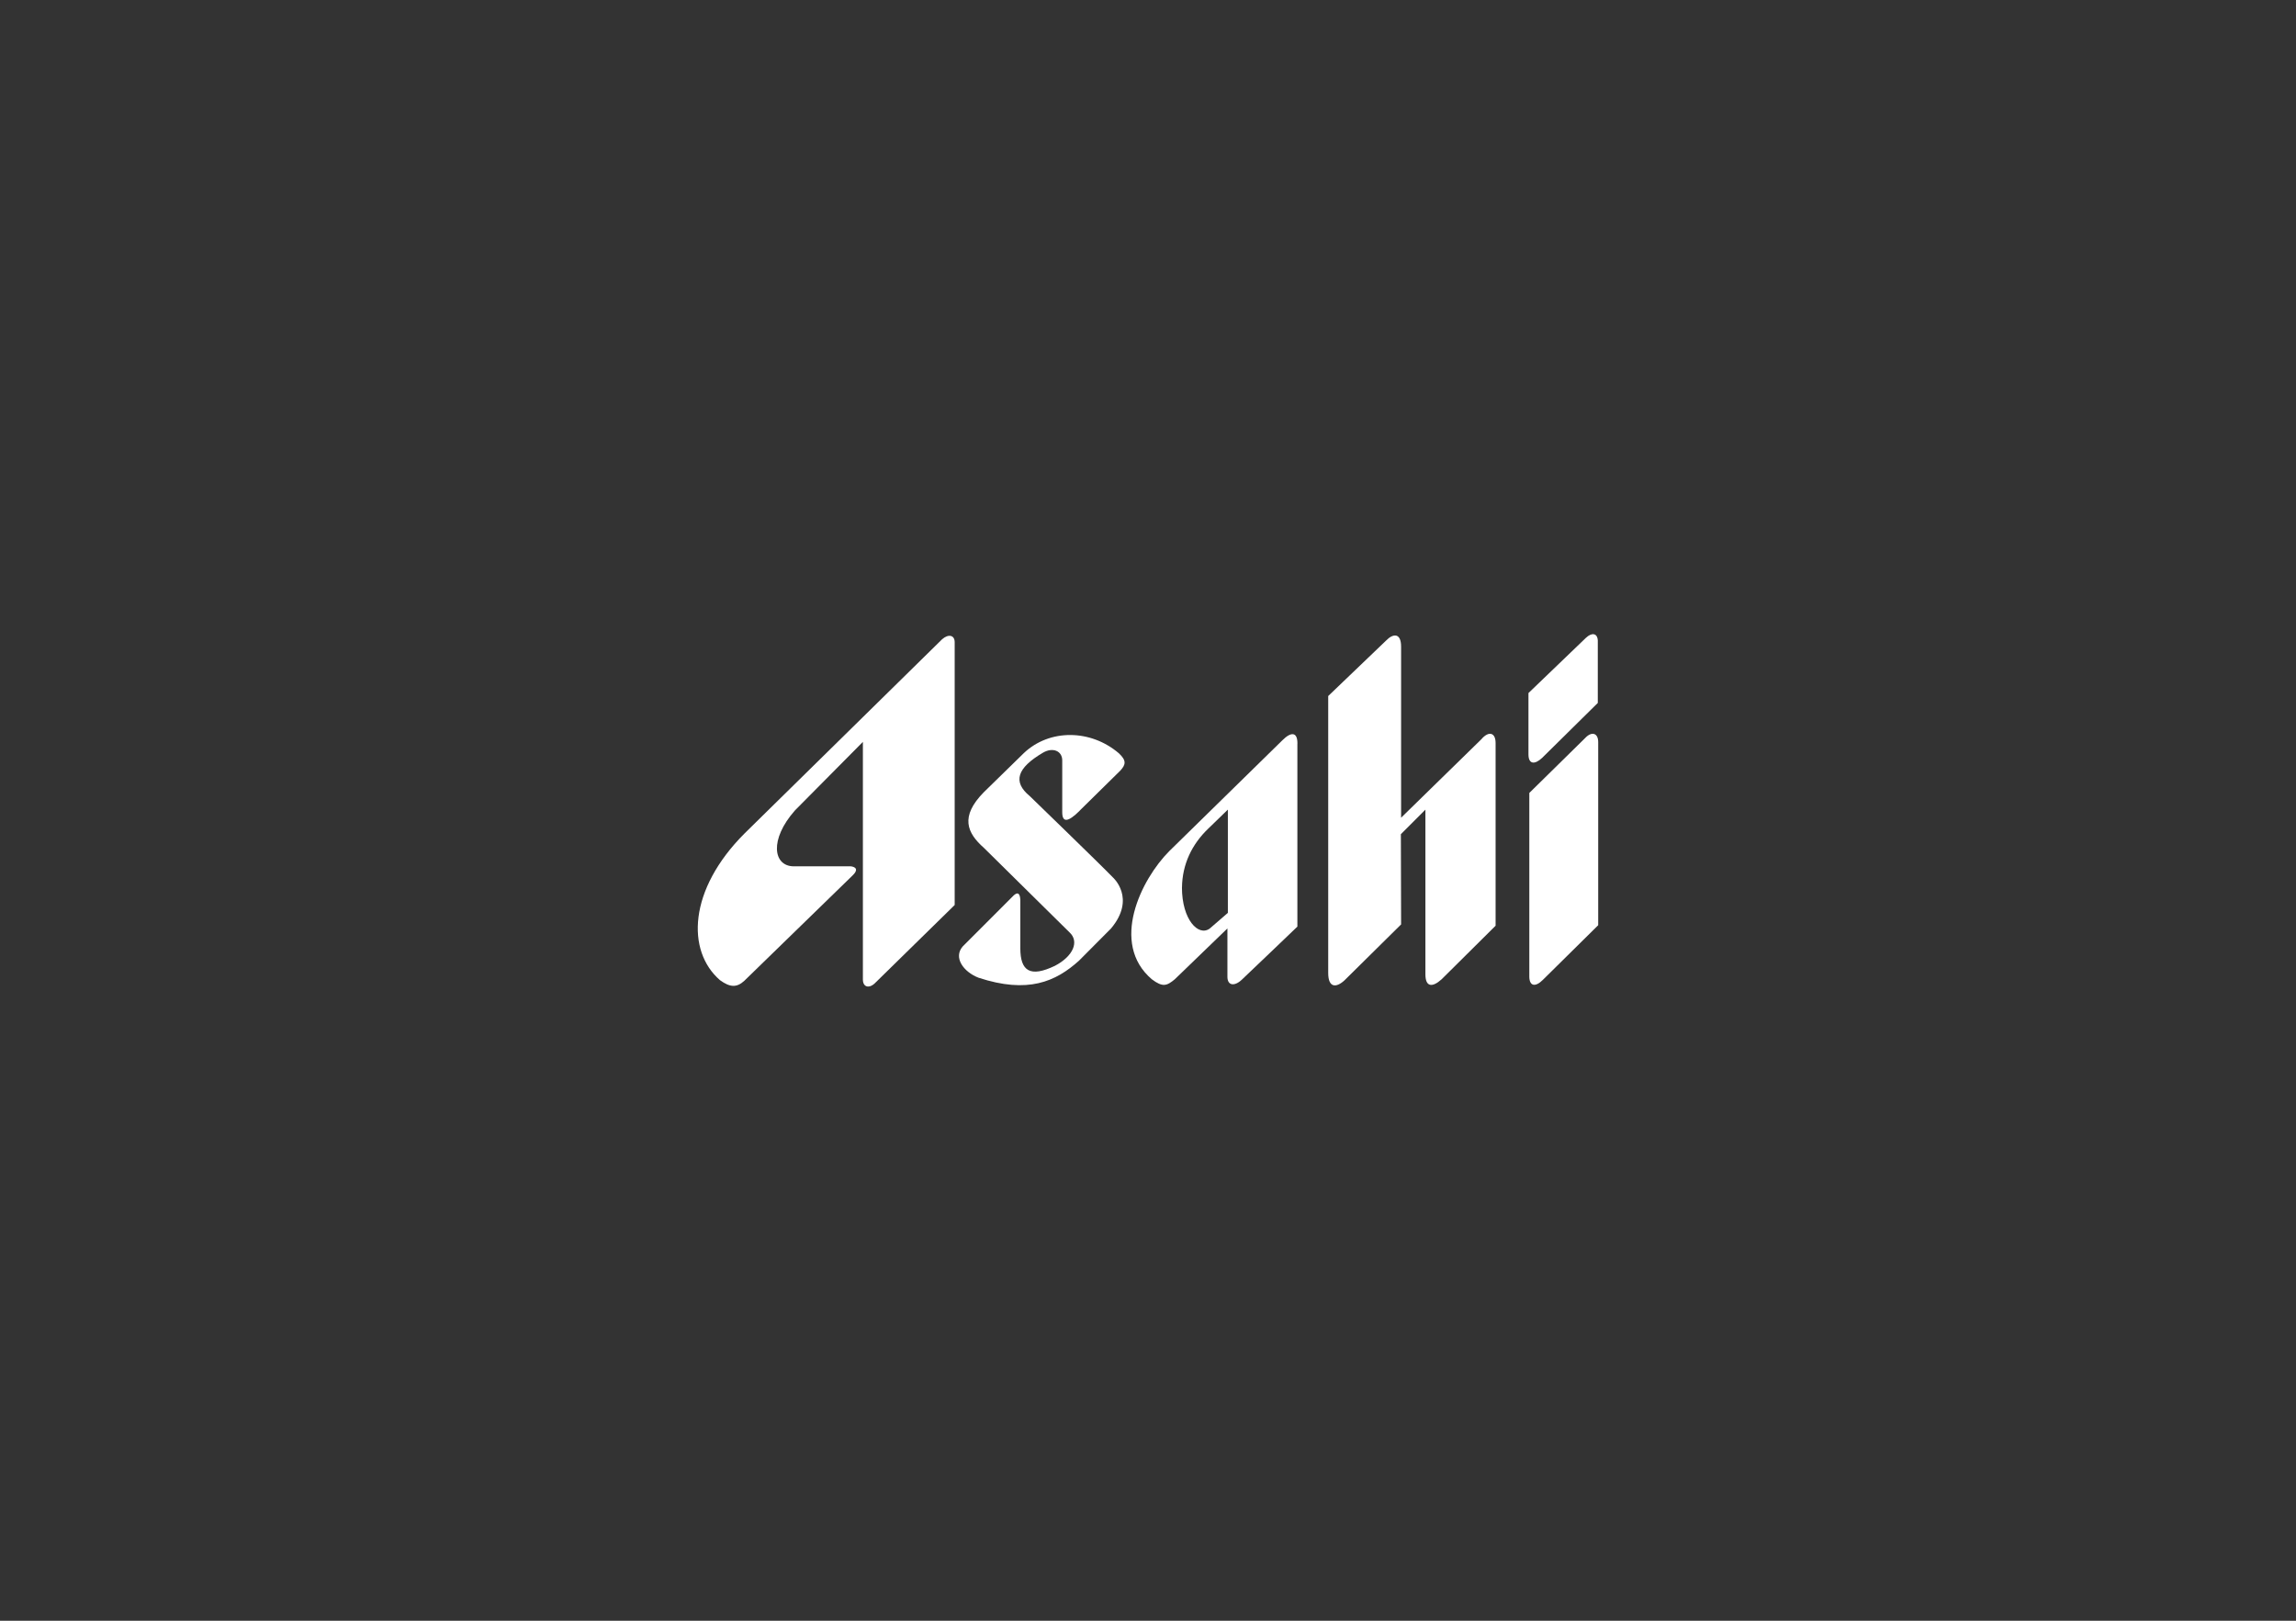 <svg xmlns="http://www.w3.org/2000/svg" id="Logo" viewBox="0 0 510 360"><rect x="0" y="0" width="510" height="360" fill="#333333" stroke="none"/><defs><style>.cls-1{fill:#fff;stroke-width:0px;}</style></defs><path class="cls-1" d="M191.67,164.79v52.77c0,1.8,1.5,2.1,2.85.65l17.54-17.19v-58.37c0-1.6-1.4-1.9-2.8-.65l-43.88,43.13c-12.49,12.5-12.95,26.09-5.45,32.59,2.2,1.6,3.7,1.7,5.39.15l24.14-23.49c1.8-1.8-.5-1.95-.5-1.95h-12.69c-4.5-.05-5.45-5.91.32-12.43l15.07-15.2"></path><path class="cls-1" d="M239.85,180.03l8.99-8.85c1.25-1.35,1.4-2.25-.3-3.85-6.3-5.39-15.44-5.44-21.12-.05l-8.9,8.7c-5.3,5.4-3.76,9,.03,12.35l19.04,18.79c2.15,2,.85,5.24-3.25,7.4-5.5,2.65-7.7,1.2-7.7-3.9v-10.8c-.1-1.7-.8-1.7-1.8-.6l-10.99,11c-2.15,2.45.15,5.65,3.5,6.95,10.95,3.6,17.14.9,22.34-3.8l7.1-7.14c5.65-6.75.4-11.35.4-11.35-2.7-2.8-18.44-18.04-18.44-18.04-3.9-3.2-2.81-6.27,2.9-9.64,2.2-1.3,4.3-.4,4.3,1.7v11.5c0,2.39,1.3,2.25,3.9-.35"></path><path class="cls-1" d="M295.03,154.6v61.52c0,3.3,1.75,3.35,3.6,1.65l12.59-12.44-.05-20.04,5.45-5.45v36.58c0,2.8,1.5,3,3.6,1.1l11.99-11.9v-40.58c0-2.3-1.5-2.8-3.2-.8l-17.79,17.39v-37.98c0-3.15-1.8-2.95-3.3-1.4l-12.89,12.35"></path><path class="cls-1" d="M352.3,141.65l-12.79,12.29v13.64c0,2.15,1.35,2.35,3.05.75l12.35-12.19v-13.89c-.1-1.7-1.4-1.75-2.6-.6"></path><path class="cls-1" d="M352.2,163.84l-12.5,12.29v40.88c.05,2.05,1.35,2.3,3,.65l12.3-12.15v-40.68c0-1.95-1.35-2.45-2.8-1"></path><path class="cls-1" d="M288.18,165.24v40.58s-10.07,9.66-12.35,11.8c-1.65,1.55-3.19,1.3-3.19-.65v-10.74l-11.69,11.29c-1.8,1.5-2.7,1.8-5.1,0-9.37-7.99-2.39-22.2,3.9-28.49l25.09-24.59c2-2,3.4-1.85,3.35.8M262.54,197.12c0,7.15,3.65,10.95,6.16,9.14l4.04-3.49v-22.94l-4.36,4.23c-3.63,3.47-5.77,7.93-5.83,13.06"></path></svg>